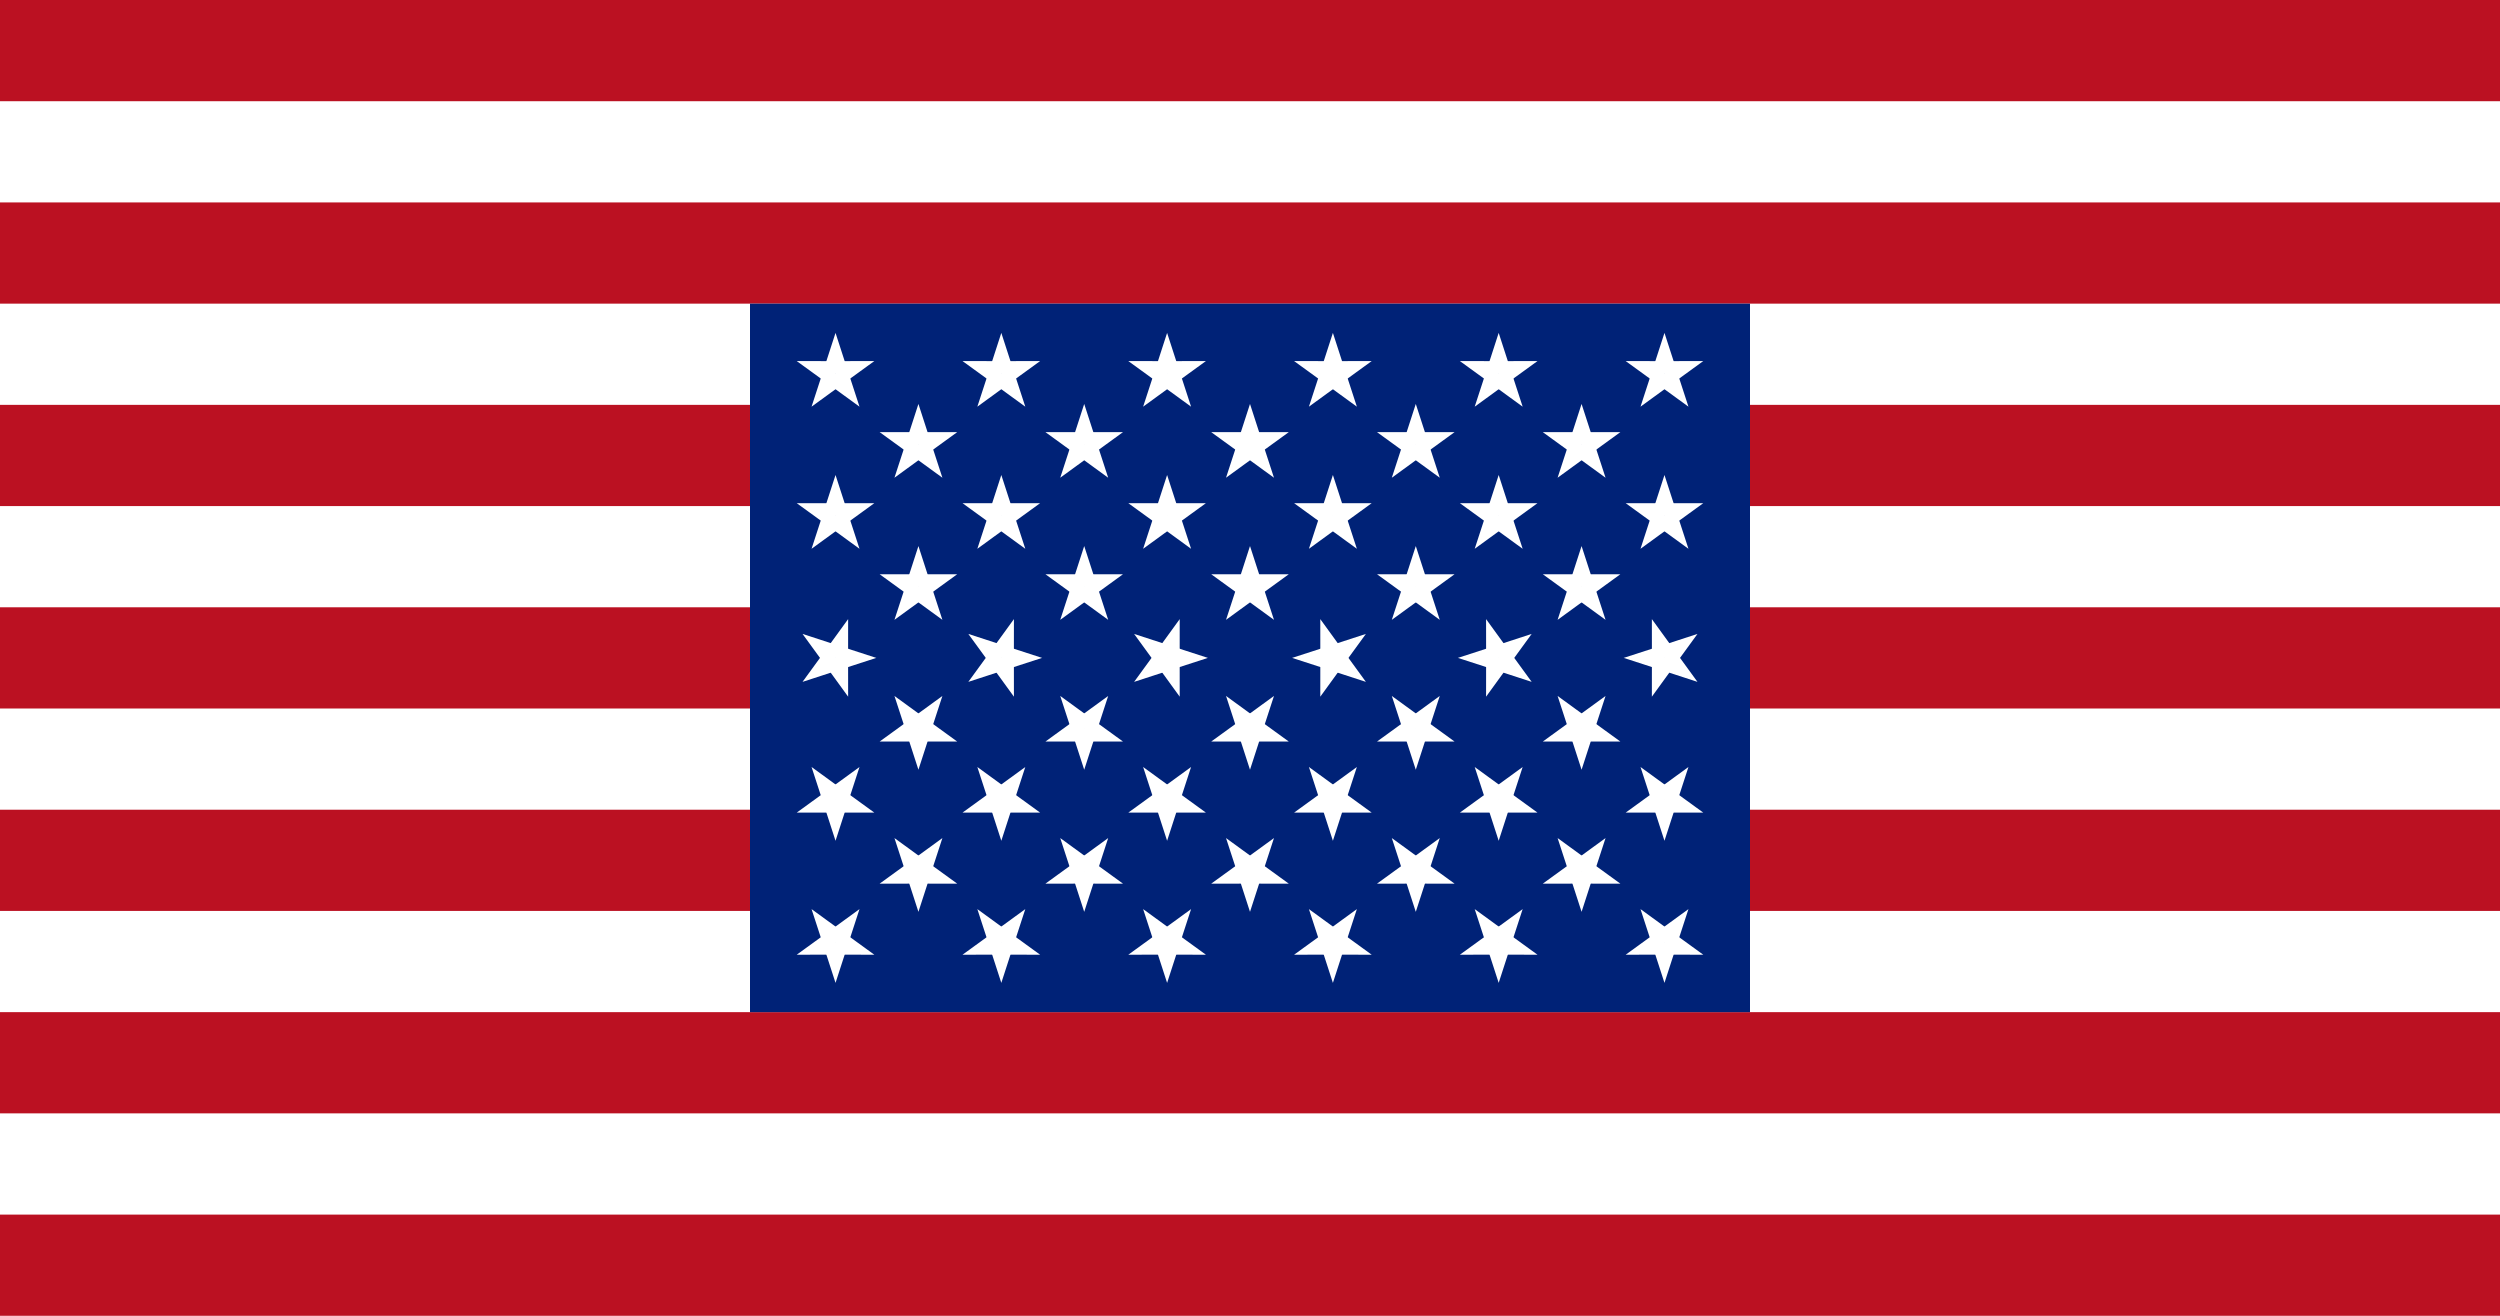 <?xml version="1.0" encoding="UTF-8"?><svg xmlns="http://www.w3.org/2000/svg" xmlns:xlink="http://www.w3.org/1999/xlink" width="1235" height="650"><defs><polygon id="pt" points="-0.162,0 0,-0.5 0.162,0" transform="scale(0.062)" fill="#fff"/><g id="star"><use xlink:href="#pt" transform="rotate(-144)"/><use xlink:href="#pt" transform="rotate(-72)"/><use xlink:href="#pt"/><use xlink:href="#pt" transform="rotate(72)"/><use xlink:href="#pt" transform="rotate(144)"/></g><g id="s5"><use xlink:href="#star" x="-0.252"/><use xlink:href="#star" x="-0.126"/><use xlink:href="#star"/><use xlink:href="#star" x="0.126"/><use xlink:href="#star" x="0.252"/></g><g id="s6"><use xlink:href="#s5" x="-0.063"/><use xlink:href="#star" x="0.315"/></g><g id="x4"><use xlink:href="#s6"/><use xlink:href="#s5" y="0.054"/><use xlink:href="#s6" y="0.108"/><use xlink:href="#s5" y="0.162"/></g><g id="s3"><use xlink:href="#star" transform="rotate(90)" y="0.063"/><use xlink:href="#star" transform="rotate(90)" y="0.189"/><use xlink:href="#star" transform="rotate(90)" y="0.315"/></g><rect id="stripe" width="1235" height="50" fill="#BB1122"/></defs><rect width="1235" height="650" fill="#fff"/><use xlink:href="#stripe"/><use xlink:href="#stripe" y="100"/><use xlink:href="#stripe" y="200"/><use xlink:href="#stripe" y="300"/><use xlink:href="#stripe" y="400"/><use xlink:href="#stripe" y="500"/><use xlink:href="#stripe" y="600"/><g transform="translate(370.5,150)"><rect width="494" height="350" fill="#002277"/><g transform="translate(247,175) scale(650)"><use xlink:href="#x4" y="-0.216"/><use xlink:href="#x4" transform="rotate(180)" y="-0.216"/><use xlink:href="#s3"/><use xlink:href="#s3" transform="rotate(180)"/></g></g></svg>